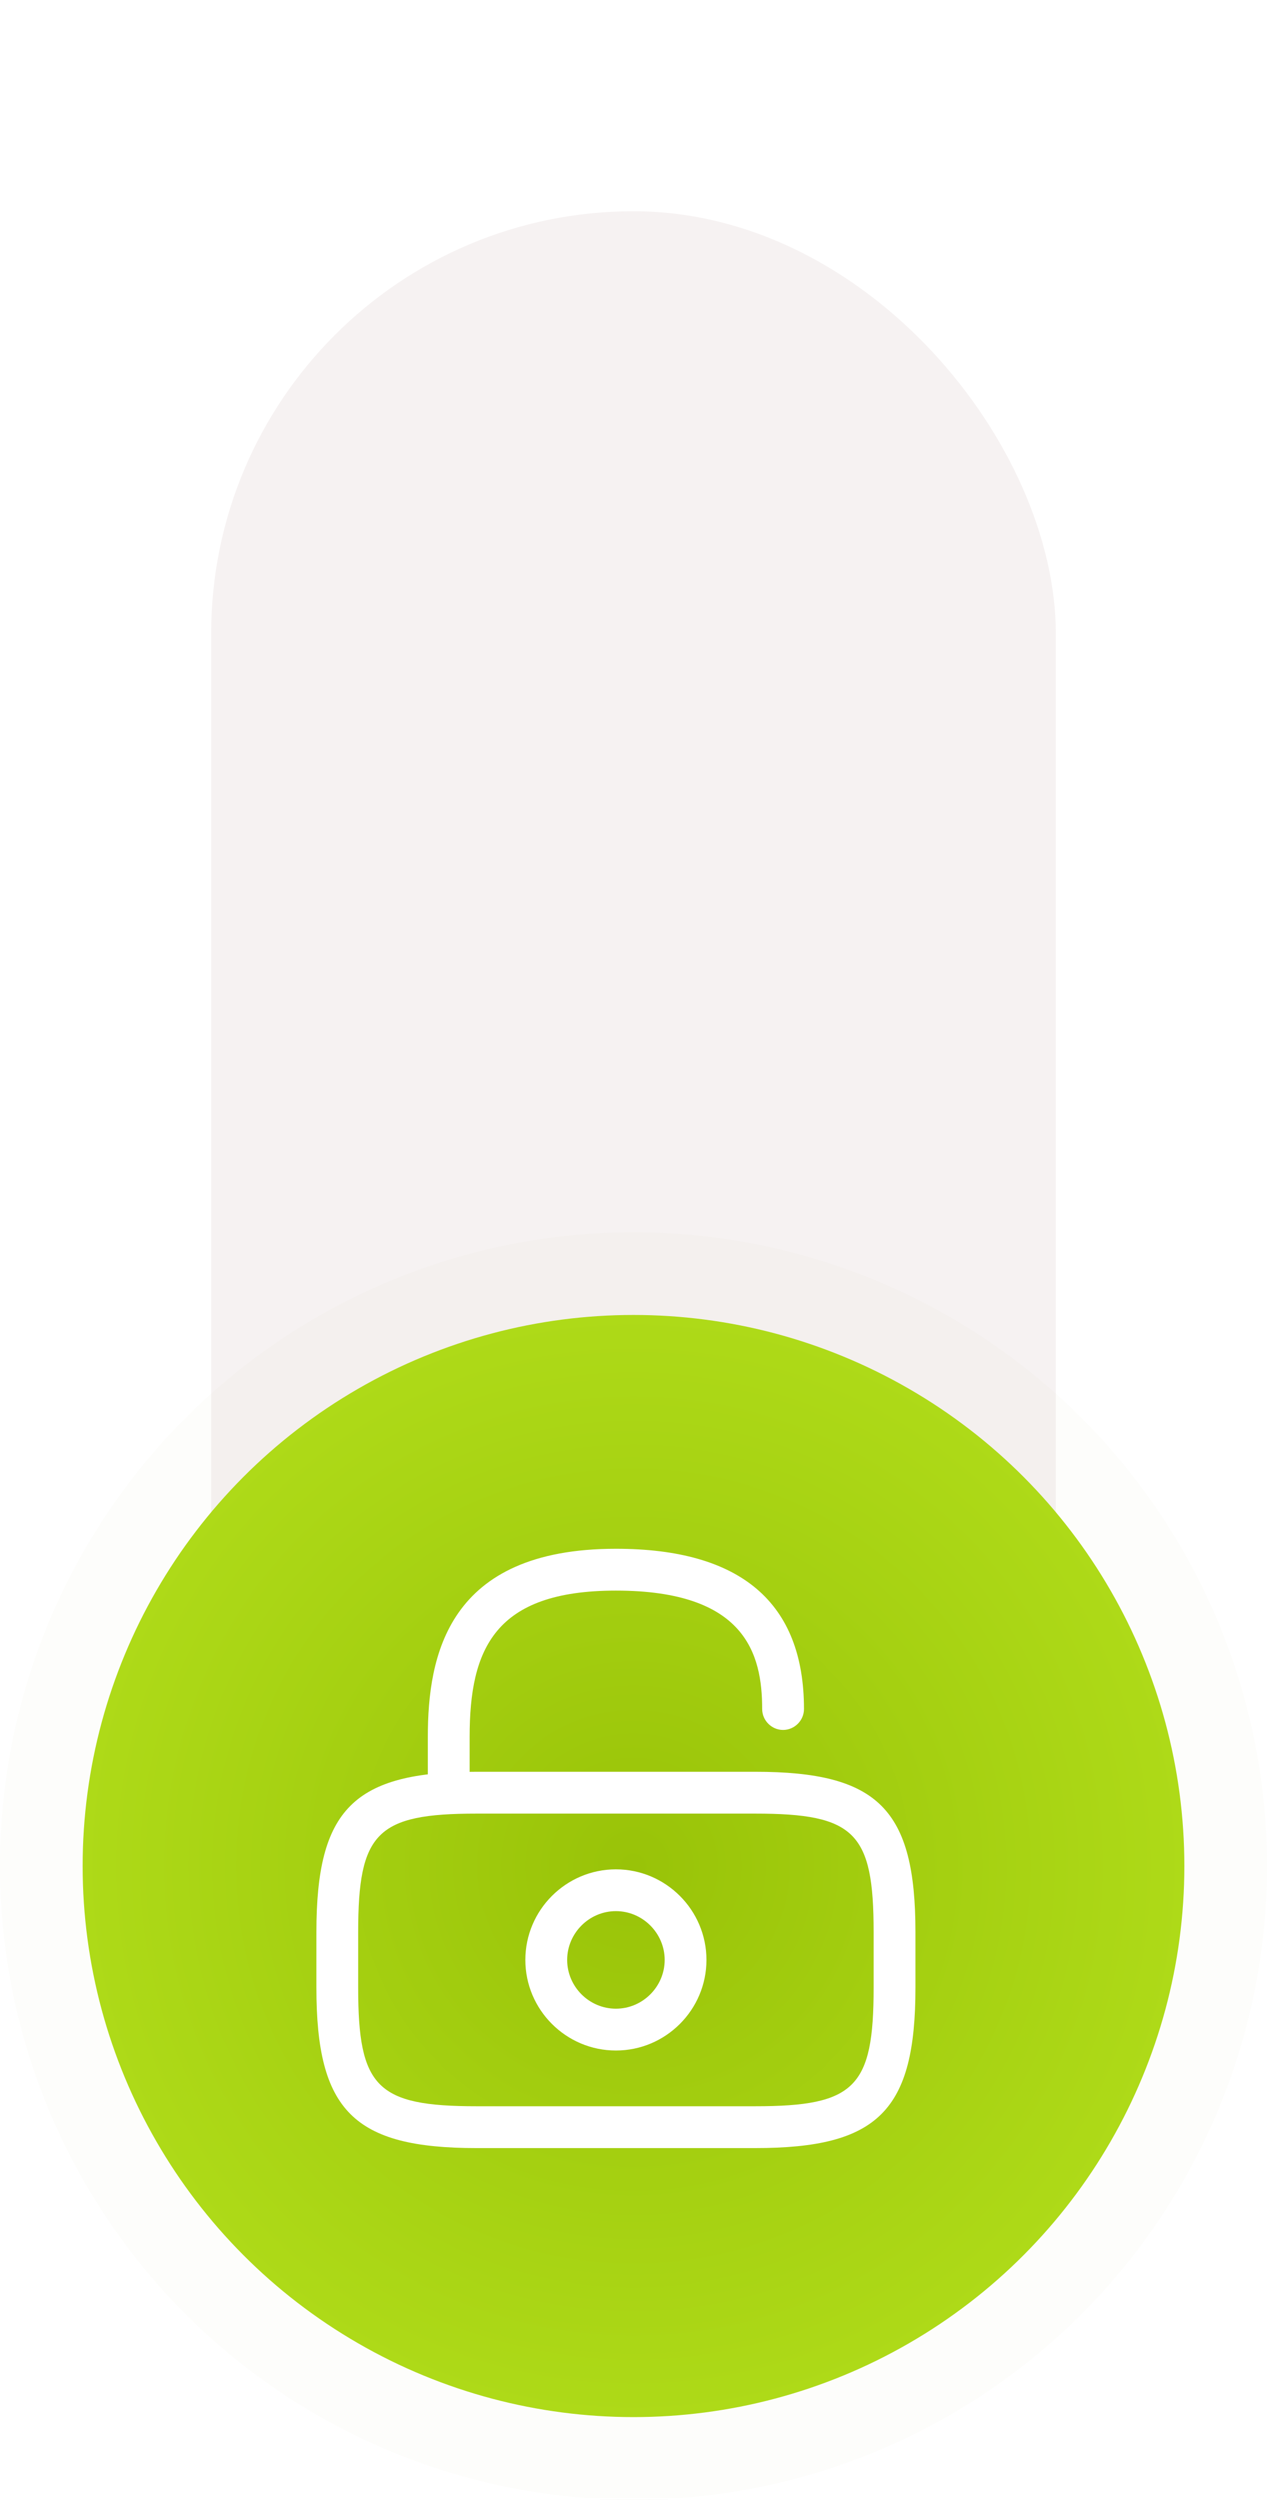 <?xml version="1.0" encoding="UTF-8"?> <svg xmlns="http://www.w3.org/2000/svg" width="36" height="71" viewBox="0 0 36 71" fill="none"><rect x="3" width="30" height="68" rx="15" fill="white"></rect><g filter="url(#filter0_i_50_432)"><rect x="6" y="4" width="24" height="60" rx="12" fill="#F6F2F2"></rect></g><g filter="url(#filter1_b_50_432)"><circle cx="18" cy="53" r="18" fill="#A6BD48" fill-opacity="0.02"></circle></g><circle cx="18" cy="53" r="15.652" fill="url(#paint0_radial_50_432)"></circle><path d="M21.458 61.011H13.542C10.05 61.011 8.99 59.95 8.99 56.459V54.875C8.99 51.384 10.05 50.323 13.542 50.323H21.458C24.95 50.323 26.011 51.384 26.011 54.875V56.459C26.011 59.95 24.95 61.011 21.458 61.011ZM13.542 51.511C10.707 51.511 10.177 52.049 10.177 54.875V56.459C10.177 59.285 10.707 59.823 13.542 59.823H21.458C24.293 59.823 24.823 59.285 24.823 56.459V54.875C24.823 52.049 24.293 51.511 21.458 51.511H13.542Z" fill="white"></path><path d="M12.75 51.51C12.425 51.51 12.156 51.241 12.156 50.916V49.333C12.156 47.037 12.71 43.989 17.5 43.989C21.047 43.989 22.844 45.517 22.844 48.541C22.844 48.866 22.575 49.135 22.25 49.135C21.925 49.135 21.656 48.866 21.656 48.541C21.656 46.974 21.181 45.177 17.5 45.177C14.048 45.177 13.344 46.839 13.344 49.333V50.916C13.344 51.241 13.075 51.51 12.75 51.51Z" fill="white"></path><path d="M17.5 58.24C16.083 58.24 14.927 57.084 14.927 55.667C14.927 54.25 16.083 53.094 17.5 53.094C18.917 53.094 20.073 54.25 20.073 55.667C20.073 57.084 18.917 58.24 17.5 58.24ZM17.5 54.281C16.74 54.281 16.115 54.907 16.115 55.667C16.115 56.427 16.74 57.052 17.5 57.052C18.26 57.052 18.886 56.427 18.886 55.667C18.886 54.907 18.26 54.281 17.5 54.281Z" fill="white"></path><defs><filter id="filter0_i_50_432" x="6" y="4" width="24" height="62" filterUnits="userSpaceOnUse" color-interpolation-filters="sRGB"><feFlood flood-opacity="0" result="BackgroundImageFix"></feFlood><feBlend mode="normal" in="SourceGraphic" in2="BackgroundImageFix" result="shape"></feBlend><feColorMatrix in="SourceAlpha" type="matrix" values="0 0 0 0 0 0 0 0 0 0 0 0 0 0 0 0 0 0 127 0" result="hardAlpha"></feColorMatrix><feOffset dy="2"></feOffset><feGaussianBlur stdDeviation="1"></feGaussianBlur><feComposite in2="hardAlpha" operator="arithmetic" k2="-1" k3="1"></feComposite><feColorMatrix type="matrix" values="0 0 0 0 0 0 0 0 0 0 0 0 0 0 0 0 0 0 0.1 0"></feColorMatrix><feBlend mode="normal" in2="shape" result="effect1_innerShadow_50_432"></feBlend></filter><filter id="filter1_b_50_432" x="-13.913" y="21.087" width="63.826" height="63.826" filterUnits="userSpaceOnUse" color-interpolation-filters="sRGB"><feFlood flood-opacity="0" result="BackgroundImageFix"></feFlood><feGaussianBlur in="BackgroundImageFix" stdDeviation="6.957"></feGaussianBlur><feComposite in2="SourceAlpha" operator="in" result="effect1_backgroundBlur_50_432"></feComposite><feBlend mode="normal" in="SourceGraphic" in2="effect1_backgroundBlur_50_432" result="shape"></feBlend></filter><radialGradient id="paint0_radial_50_432" cx="0" cy="0" r="1" gradientUnits="userSpaceOnUse" gradientTransform="translate(18 53) rotate(90) scale(15.652)"><stop stop-color="#99C308"></stop><stop offset="1" stop-color="#AEDA18"></stop></radialGradient></defs></svg> 
